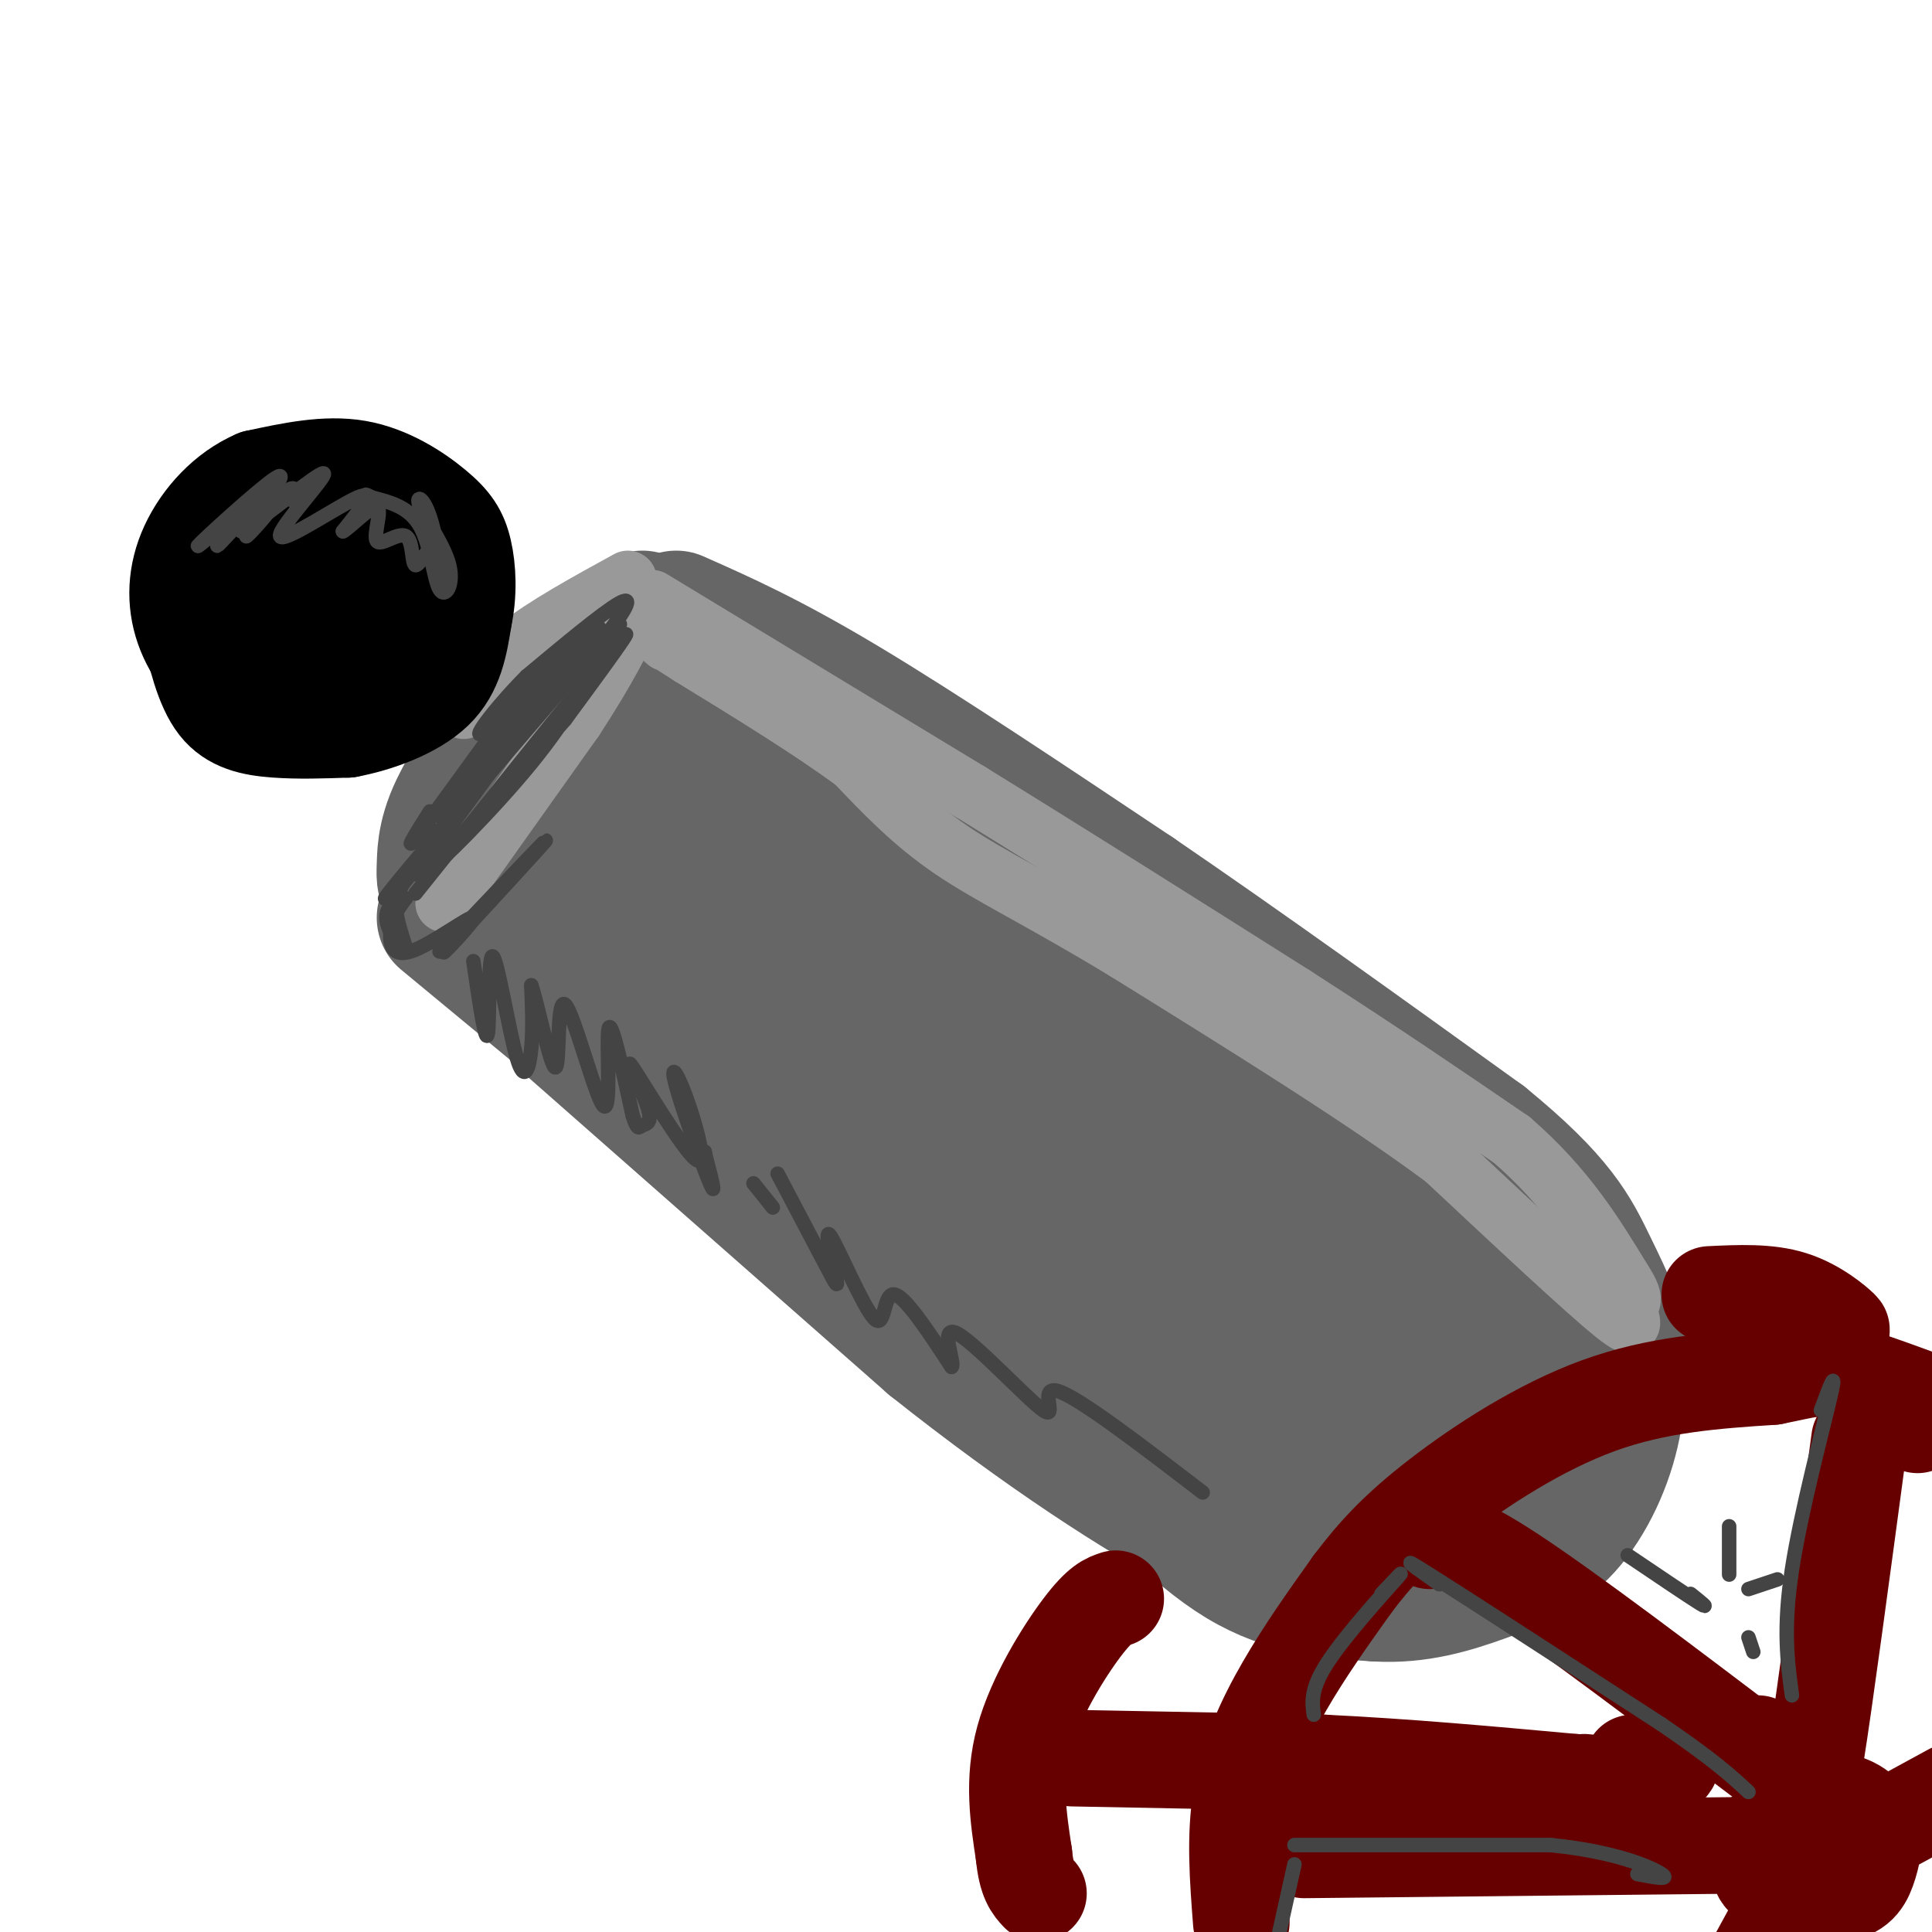 <svg viewBox='0 0 400 400' version='1.1' xmlns='http://www.w3.org/2000/svg' xmlns:xlink='http://www.w3.org/1999/xlink'><g fill='none' stroke='rgb(102,102,102)' stroke-width='28' stroke-linecap='round' stroke-linejoin='round'><path d='M118,212c0.000,0.000 75.000,66.000 75,66'/><path d='M193,278c23.222,18.489 43.778,31.711 56,38c12.222,6.289 16.111,5.644 20,5'/><path d='M269,321c9.786,0.917 24.250,0.708 33,-2c8.750,-2.708 11.786,-7.917 15,-14c3.214,-6.083 6.607,-13.042 10,-20'/><path d='M327,285c2.311,-6.400 3.089,-12.400 -6,-23c-9.089,-10.600 -28.044,-25.800 -47,-41'/><path d='M274,221c-15.267,-12.244 -29.933,-22.356 -42,-29c-12.067,-6.644 -21.533,-9.822 -31,-13'/><path d='M201,179c-11.000,-5.500 -23.000,-12.750 -35,-20'/><path d='M166,159c-8.556,-5.467 -12.444,-9.133 -15,-8c-2.556,1.133 -3.778,7.067 -5,13'/><path d='M146,164c-1.444,5.533 -2.556,12.867 -6,19c-3.444,6.133 -9.222,11.067 -15,16'/><path d='M125,199c-4.911,3.378 -9.689,3.822 -11,1c-1.311,-2.822 0.844,-8.911 3,-15'/><path d='M117,185c1.644,-4.783 4.255,-9.241 8,-14c3.745,-4.759 8.624,-9.820 13,-12c4.376,-2.180 8.250,-1.480 15,2c6.750,3.480 16.375,9.740 26,16'/><path d='M179,177c23.911,15.244 70.689,45.356 93,61c22.311,15.644 20.156,16.822 18,18'/><path d='M290,256c4.607,6.735 7.124,14.571 8,20c0.876,5.429 0.110,8.449 -1,11c-1.110,2.551 -2.566,4.632 -5,6c-2.434,1.368 -5.848,2.022 -14,2c-8.152,-0.022 -21.044,-0.721 -35,-7c-13.956,-6.279 -28.978,-18.140 -44,-30'/><path d='M199,258c-14.889,-10.400 -30.111,-21.400 -39,-31c-8.889,-9.600 -11.444,-17.800 -14,-26'/><path d='M146,201c6.976,2.012 31.417,20.042 61,37c29.583,16.958 64.310,32.845 77,38c12.690,5.155 3.345,-0.423 -6,-6'/><path d='M278,270c-24.060,-20.155 -81.208,-67.542 -106,-86c-24.792,-18.458 -17.226,-7.988 -14,-2c3.226,5.988 2.113,7.494 1,9'/><path d='M159,191c11.356,10.067 39.244,30.733 49,38c9.756,7.267 1.378,1.133 -7,-5'/><path d='M284,261c-3.313,-3.280 -6.626,-6.561 -3,-6c3.626,0.561 14.193,4.962 21,10c6.807,5.038 9.856,10.711 11,15c1.144,4.289 0.385,7.193 0,9c-0.385,1.807 -0.396,2.516 -4,3c-3.604,0.484 -10.802,0.742 -18,1'/><path d='M291,293c-2.833,-0.167 -0.917,-1.083 1,-2'/><path d='M227,295c10.167,11.083 20.333,22.167 30,28c9.667,5.833 18.833,6.417 28,7'/><path d='M285,330c8.443,0.518 15.552,-1.686 22,-4c6.448,-2.314 12.236,-4.738 17,-10c4.764,-5.262 8.504,-13.360 10,-21c1.496,-7.640 0.748,-14.820 0,-22'/><path d='M334,273c-3.600,-8.933 -12.600,-20.267 -26,-31c-13.400,-10.733 -31.200,-20.867 -49,-31'/><path d='M259,211c-18.833,-11.500 -41.417,-24.750 -64,-38'/><path d='M195,173c-10.400,-6.622 -4.400,-4.178 -2,-2c2.400,2.178 1.200,4.089 0,6'/><path d='M133,130c9.667,4.167 19.333,8.333 31,16c11.667,7.667 25.333,18.833 39,30'/><path d='M203,176c17.333,11.833 41.167,26.417 65,41'/><path d='M268,217c9.833,6.333 1.917,1.667 -6,-3'/><path d='M140,128c9.583,4.250 19.167,8.500 35,18c15.833,9.500 37.917,24.250 60,39'/><path d='M235,185c22.000,15.000 47.000,33.000 72,51'/><path d='M307,236c15.592,12.703 18.571,18.962 22,26c3.429,7.038 7.308,14.856 7,21c-0.308,6.144 -4.802,10.612 -8,13c-3.198,2.388 -5.099,2.694 -7,3'/><path d='M321,299c-2.833,0.333 -6.417,-0.333 -10,-1'/><path d='M133,128c-5.917,2.917 -11.833,5.833 -18,12c-6.167,6.167 -12.583,15.583 -19,25'/><path d='M96,165c-3.829,6.751 -3.903,11.129 -4,14c-0.097,2.871 -0.219,4.234 2,5c2.219,0.766 6.777,0.933 13,-5c6.223,-5.933 14.112,-17.967 22,-30'/><path d='M129,149c4.933,-6.267 6.267,-6.933 6,-7c-0.267,-0.067 -2.133,0.467 -4,1'/><path d='M92,190c0.000,0.000 29.000,24.000 29,24'/><path d='M121,214c5.500,4.500 4.750,3.750 4,3'/></g>
<g fill='none' stroke='rgb(153,153,153)' stroke-width='12' stroke-linecap='round' stroke-linejoin='round'><path d='M92,187c0.000,0.000 27.000,-38.000 27,-38'/><path d='M119,149c6.667,-10.167 9.833,-16.583 13,-23'/><path d='M132,126c2.167,-3.833 1.083,-1.917 0,0'/><path d='M130,120c-8.667,4.750 -17.333,9.500 -23,14c-5.667,4.500 -8.333,8.750 -11,13'/><path d='M135,124c0.000,0.000 66.000,40.000 66,40'/><path d='M201,164c22.167,13.667 44.583,27.833 67,42'/><path d='M268,206c18.667,12.000 31.833,21.000 45,30'/><path d='M313,236c11.333,9.833 17.167,19.417 23,29'/><path d='M336,265c3.548,5.405 0.917,4.417 1,6c0.083,1.583 2.881,5.738 -3,1c-5.881,-4.738 -20.440,-18.369 -35,-32'/><path d='M299,240c-16.833,-12.500 -41.417,-27.750 -66,-43'/><path d='M233,197c-17.378,-10.556 -27.822,-15.444 -36,-21c-8.178,-5.556 -14.089,-11.778 -20,-18'/><path d='M177,158c-9.000,-6.667 -21.500,-14.333 -34,-22'/><path d='M143,136c-6.500,-4.167 -5.750,-3.583 -5,-3'/></g>
<g fill='none' stroke='rgb(102,0,0)' stroke-width='20' stroke-linecap='round' stroke-linejoin='round'><path d='M257,398c-0.689,-8.889 -1.378,-17.778 0,-26c1.378,-8.222 4.822,-15.778 9,-23c4.178,-7.222 9.089,-14.111 14,-21'/><path d='M280,328c4.702,-6.262 9.458,-11.417 18,-18c8.542,-6.583 20.869,-14.595 33,-19c12.131,-4.405 24.065,-5.202 36,-6'/><path d='M367,285c7.689,-1.511 8.911,-2.289 14,-1c5.089,1.289 14.044,4.644 23,8'/><path d='M397,295c0.000,0.000 0.000,0.000 0,0'/><path d='M296,319c2.667,-0.333 5.333,-0.667 17,7c11.667,7.667 32.333,23.333 53,39'/><path d='M366,365c8.500,5.833 3.250,0.917 -2,-4'/><path d='M385,298c-3.667,27.333 -7.333,54.667 -9,65c-1.667,10.333 -1.333,3.667 -1,-3'/><path d='M270,383c0.000,0.000 96.000,-1.000 96,-1'/><path d='M366,382c15.500,-0.333 6.250,-0.667 -3,-1'/><path d='M381,376c-3.588,-0.213 -7.176,-0.426 -10,1c-2.824,1.426 -4.883,4.490 -6,7c-1.117,2.510 -1.290,4.464 2,6c3.290,1.536 10.045,2.652 14,2c3.955,-0.652 5.112,-3.072 6,-6c0.888,-2.928 1.508,-6.365 0,-9c-1.508,-2.635 -5.145,-4.467 -8,-4c-2.855,0.467 -4.927,3.234 -7,6'/><path d='M372,379c-0.667,1.167 1.167,1.083 3,1'/><path d='M393,377c0.000,0.000 11.000,-6.000 11,-6'/><path d='M370,394c0.000,0.000 -6.000,11.000 -6,11'/><path d='M231,331c-1.622,0.511 -3.244,1.022 -7,6c-3.756,4.978 -9.644,14.422 -12,23c-2.356,8.578 -1.178,16.289 0,24'/><path d='M212,384c0.500,5.333 1.750,6.667 3,8'/><path d='M354,268c6.000,-0.289 12.000,-0.578 17,1c5.000,1.578 9.000,5.022 10,6c1.000,0.978 -1.000,-0.511 -3,-2'/><path d='M222,364c0.000,0.000 52.000,1.000 52,1'/><path d='M274,365c17.333,0.833 34.667,2.417 52,4'/><path d='M326,369c9.000,0.667 5.500,0.333 2,0'/><path d='M345,363c-3.208,1.202 -6.417,2.405 -8,4c-1.583,1.595 -1.542,3.583 1,3c2.542,-0.583 7.583,-3.738 8,-5c0.417,-1.262 -3.792,-0.631 -8,0'/></g>
<g fill='none' stroke='rgb(0,0,0)' stroke-width='20' stroke-linecap='round' stroke-linejoin='round'><path d='M39,129c1.533,6.622 3.067,13.244 6,17c2.933,3.756 7.267,4.644 12,5c4.733,0.356 9.867,0.178 15,0'/><path d='M72,151c6.067,-1.111 13.733,-3.889 18,-8c4.267,-4.111 5.133,-9.556 6,-15'/><path d='M96,128c1.104,-5.080 0.863,-10.279 0,-14c-0.863,-3.721 -2.348,-5.963 -6,-9c-3.652,-3.037 -9.472,-6.868 -16,-8c-6.528,-1.132 -13.764,0.434 -21,2'/><path d='M53,99c-6.241,2.644 -11.344,8.253 -14,14c-2.656,5.747 -2.867,11.633 -1,17c1.867,5.367 5.810,10.214 11,13c5.190,2.786 11.626,3.510 16,3c4.374,-0.510 6.687,-2.255 9,-4'/><path d='M74,142c3.939,-2.327 9.285,-6.144 12,-11c2.715,-4.856 2.798,-10.751 2,-15c-0.798,-4.249 -2.479,-6.852 -5,-9c-2.521,-2.148 -5.883,-3.842 -11,-4c-5.117,-0.158 -11.990,1.220 -17,5c-5.010,3.780 -8.157,9.962 -8,16c0.157,6.038 3.619,11.933 6,15c2.381,3.067 3.680,3.305 6,3c2.320,-0.305 5.660,-1.152 9,-2'/><path d='M68,140c3.419,-1.778 7.465,-5.222 10,-8c2.535,-2.778 3.557,-4.888 1,-8c-2.557,-3.112 -8.694,-7.225 -13,-8c-4.306,-0.775 -6.781,1.787 -8,4c-1.219,2.213 -1.180,4.078 0,6c1.180,1.922 3.502,3.900 6,5c2.498,1.100 5.171,1.323 8,-1c2.829,-2.323 5.813,-7.192 5,-10c-0.813,-2.808 -5.424,-3.557 -9,-3c-3.576,0.557 -6.117,2.419 -7,5c-0.883,2.581 -0.110,5.880 2,6c2.110,0.120 5.555,-2.940 9,-6'/><path d='M72,122c0.000,-1.167 -4.500,-1.083 -9,-1'/></g>
<g fill='none' stroke='rgb(68,68,68)' stroke-width='3' stroke-linecap='round' stroke-linejoin='round'><path d='M86,181c9.333,-12.667 18.667,-25.333 19,-26c0.333,-0.667 -8.333,10.667 -17,22'/><path d='M88,177c-5.756,6.844 -11.644,12.956 -6,6c5.644,-6.956 22.822,-26.978 40,-47'/><path d='M122,136c8.400,-10.422 9.400,-12.978 6,-11c-3.400,1.978 -11.200,8.489 -19,15'/><path d='M109,140c-6.417,6.429 -12.958,15.000 -8,11c4.958,-4.000 21.417,-20.571 23,-21c1.583,-0.429 -11.708,15.286 -25,31'/><path d='M99,161c-6.467,8.171 -10.136,13.097 -4,5c6.136,-8.097 22.075,-29.219 21,-28c-1.075,1.219 -19.164,24.777 -23,29c-3.836,4.223 6.582,-10.888 17,-26'/><path d='M110,141c-2.289,2.756 -16.511,22.644 -22,30c-5.489,7.356 -2.244,2.178 1,-3'/><path d='M98,199c1.282,8.783 2.565,17.566 3,15c0.435,-2.566 0.024,-16.482 1,-16c0.976,0.482 3.340,15.360 5,21c1.660,5.640 2.617,2.040 3,-2c0.383,-4.040 0.191,-8.520 0,-13'/><path d='M110,204c1.141,3.053 3.994,17.185 5,17c1.006,-0.185 0.167,-14.689 2,-13c1.833,1.689 6.340,19.570 8,21c1.660,1.430 0.474,-13.591 1,-16c0.526,-2.409 2.763,7.796 5,18'/><path d='M131,231c1.059,3.255 1.207,2.391 2,2c0.793,-0.391 2.230,-0.311 1,-4c-1.230,-3.689 -5.126,-11.148 -3,-8c2.126,3.148 10.274,16.904 13,19c2.726,2.096 0.030,-7.469 -2,-13c-2.030,-5.531 -3.393,-7.028 -2,-2c1.393,5.028 5.541,16.579 7,20c1.459,3.421 0.230,-1.290 -1,-6'/><path d='M146,239c-0.167,-1.000 -0.083,-0.500 0,0'/><path d='M91,197c10.917,-11.500 21.833,-23.000 22,-23c0.167,0.000 -10.417,11.500 -21,23'/><path d='M92,197c-1.175,1.488 6.386,-6.292 6,-7c-0.386,-0.708 -8.719,5.656 -13,7c-4.281,1.344 -4.509,-2.330 -4,-5c0.509,-2.670 1.754,-4.335 3,-6'/><path d='M84,186c-0.729,-0.565 -4.051,1.024 -4,4c0.051,2.976 3.475,7.340 4,7c0.525,-0.340 -1.850,-5.383 -2,-9c-0.150,-3.617 1.925,-5.809 4,-8'/><path d='M88,173c0.000,0.000 2.000,-1.000 2,-1'/><path d='M61,104c0.255,-2.064 0.509,-4.127 -2,-2c-2.509,2.127 -7.783,8.446 -8,9c-0.217,0.554 4.622,-4.656 6,-7c1.378,-2.344 -0.706,-1.824 -4,1c-3.294,2.824 -7.798,7.950 -8,8c-0.202,0.050 3.899,-4.975 8,-10'/><path d='M53,103c2.817,-2.986 5.858,-5.450 2,-2c-3.858,3.450 -14.616,12.813 -14,12c0.616,-0.813 12.604,-11.804 16,-14c3.396,-2.196 -1.802,4.402 -7,11'/><path d='M50,110c3.577,-1.954 16.021,-12.338 17,-12c0.979,0.338 -9.506,11.399 -9,13c0.506,1.601 12.002,-6.257 16,-8c3.998,-1.743 0.499,2.628 -3,7'/><path d='M71,110c1.214,-0.523 5.750,-5.332 7,-5c1.250,0.332 -0.787,5.804 0,7c0.787,1.196 4.396,-1.886 6,-1c1.604,0.886 1.201,5.738 2,6c0.799,0.262 2.800,-4.068 4,-4c1.200,0.068 1.600,4.534 2,9'/><path d='M92,122c-0.145,-1.724 -1.507,-10.534 -3,-15c-1.493,-4.466 -3.118,-4.589 -2,-2c1.118,2.589 4.980,7.890 6,12c1.020,4.110 -0.802,7.030 -2,5c-1.198,-2.030 -1.771,-9.008 -4,-13c-2.229,-3.992 -6.115,-4.996 -10,-6'/><path d='M77,103c-1.833,-1.000 -1.417,-0.500 -1,0'/><path d='M156,245c0.000,0.000 4.000,5.000 4,5'/><path d='M337,322c6.417,4.333 12.833,8.667 15,10c2.167,1.333 0.083,-0.333 -2,-2'/><path d='M298,328c-4.833,-3.417 -9.667,-6.833 -2,-2c7.667,4.833 27.833,17.917 48,31'/><path d='M344,357c11.000,7.500 14.500,10.750 18,14'/><path d='M272,355c-0.356,-2.689 -0.711,-5.378 3,-11c3.711,-5.622 11.489,-14.178 14,-17c2.511,-2.822 -0.244,0.089 -3,3'/><path d='M268,382c0.000,0.000 53.000,0.000 53,0'/><path d='M321,382c13.578,1.333 21.022,4.667 23,6c1.978,1.333 -1.511,0.667 -5,0'/><path d='M268,386c0.000,0.000 -4.000,18.000 -4,18'/><path d='M371,351c-0.933,-6.911 -1.867,-13.822 0,-26c1.867,-12.178 6.533,-29.622 8,-36c1.467,-6.378 -0.267,-1.689 -2,3'/><path d='M358,326c0.000,0.000 0.000,-10.000 0,-10'/><path d='M362,329c0.000,0.000 6.000,-2.000 6,-2'/><path d='M362,339c0.000,0.000 1.000,3.000 1,3'/><path d='M161,243c3.900,7.406 7.800,14.812 10,19c2.200,4.188 2.700,5.158 2,2c-0.700,-3.158 -2.600,-10.444 -1,-8c1.600,2.444 6.700,14.620 9,17c2.300,2.380 1.800,-5.034 4,-5c2.200,0.034 7.100,7.517 12,15'/><path d='M197,283c0.944,-0.365 -2.695,-8.778 1,-7c3.695,1.778 14.726,13.748 18,16c3.274,2.252 -1.207,-5.214 3,-4c4.207,1.214 17.104,11.107 30,21'/><path d='M86,185c18.417,-23.000 36.833,-46.000 42,-52c5.167,-6.000 -2.917,5.000 -11,16'/><path d='M117,149c-8.512,9.905 -24.292,26.667 -26,29c-1.708,2.333 10.655,-9.762 19,-20c8.345,-10.238 12.673,-18.619 17,-27'/><path d='M127,131c2.667,-4.000 0.833,-0.500 -1,3'/></g>
</svg>